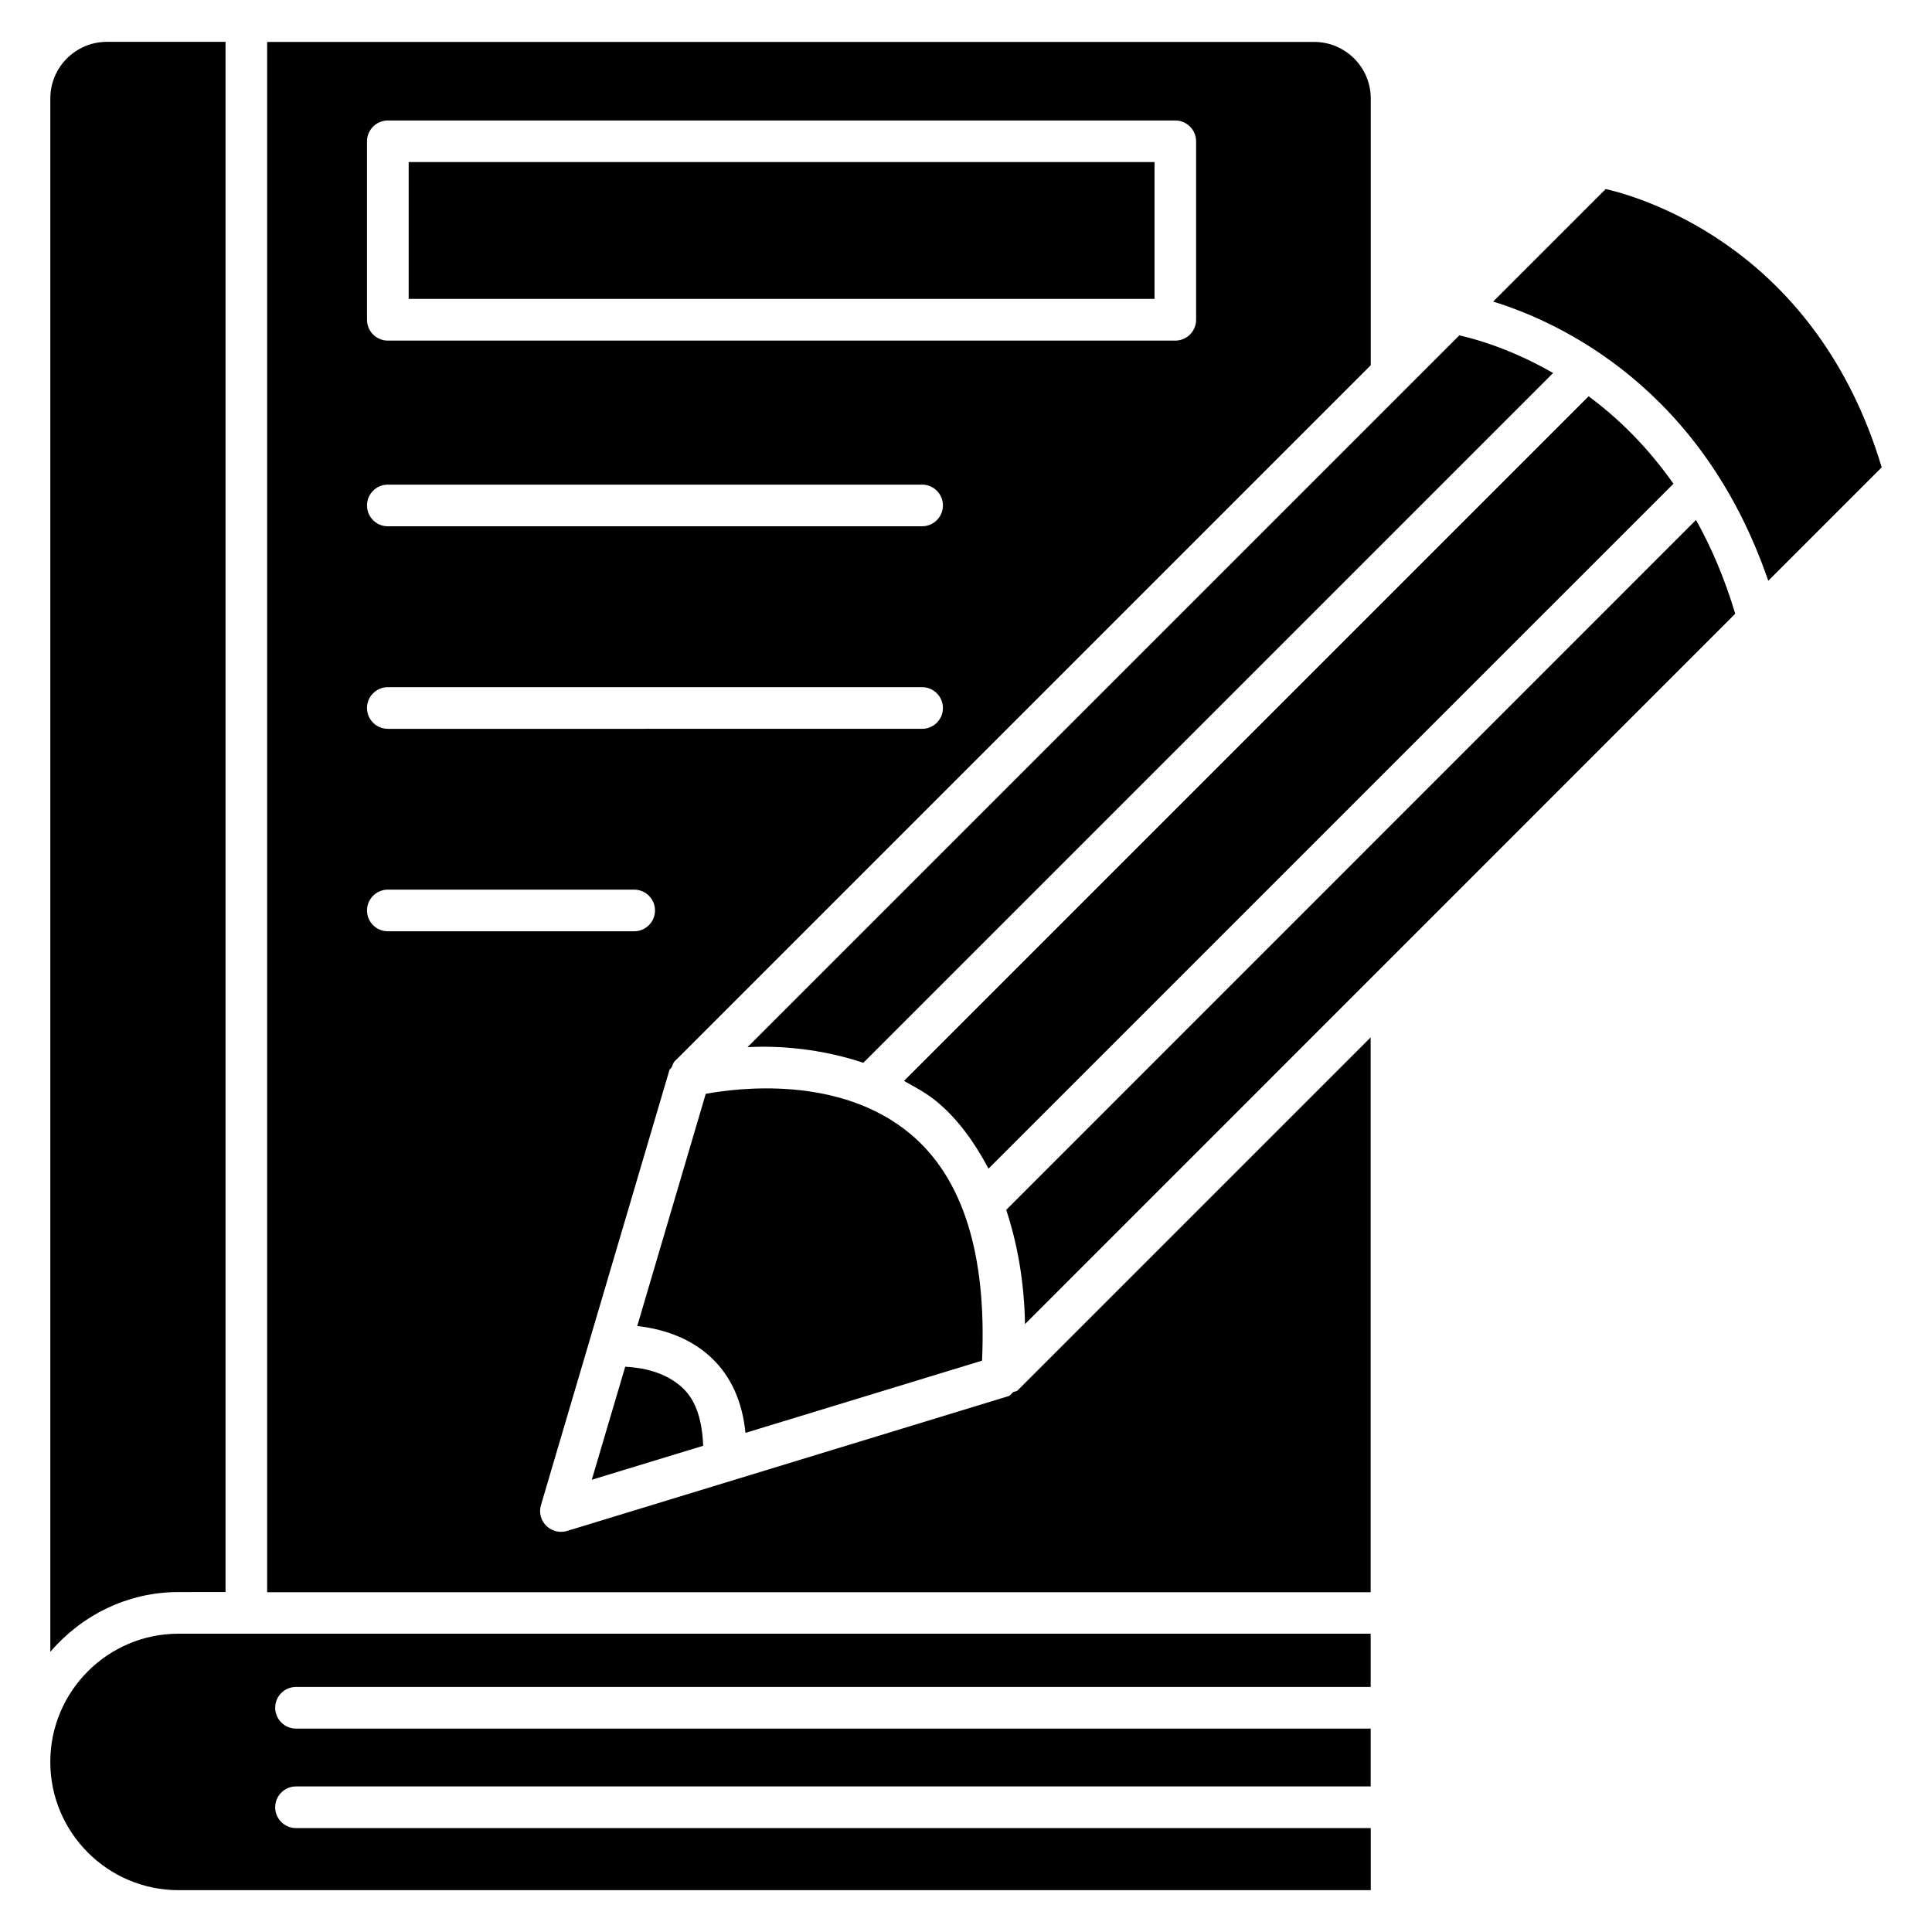 <?xml version="1.0" encoding="UTF-8"?>
<!-- Uploaded to: ICON Repo, www.iconrepo.com, Generator: ICON Repo Mixer Tools -->
<svg fill="#000000" width="800px" height="800px" version="1.1" viewBox="144 144 512 512" xmlns="http://www.w3.org/2000/svg">
 <g>
  <path d="m252.3 186.95h197.66v36.254h-197.66z"/>
  <path d="m372.79 425.65 182.8-182.8c-11-6.32-20.445-8.984-24.855-9.973l-14.023 14.023c-0.062 0.062-0.105 0.125-0.188 0.188l-174.42 174.42c8.688-0.48 19.73 0.488 30.688 4.141z"/>
  <path d="m157.33 610.93c0 18.746 15.242 33.984 33.984 33.984h315.95v-16.457l-284.82 0.004c-3.043 0-5.519-2.477-5.519-5.519s2.477-5.519 5.519-5.519h284.8v-15.324l-284.8-0.004c-3.043 0-5.519-2.477-5.519-5.519 0-3.043 2.477-5.519 5.519-5.519h284.8v-14.105l-315.95-0.004c-18.727 0-33.965 15.238-33.965 33.984z"/>
  <path d="m300.83 536.15 29.516-9.004c-0.25-6.465-1.762-11.797-5.312-15.199-4.723-4.555-11.316-5.543-15.344-5.75z"/>
  <path d="m203.77 565.92v-410.83h-31.445c-8.27 0-14.988 6.719-14.988 14.988v411.66c8.25-9.594 20.34-15.828 33.984-15.828l12.449-0.004z"/>
  <path d="m587.48 272.2c-7.012-9.973-14.82-17.527-22.484-23.176l-181.43 181.43c2.961 1.66 5.984 3.234 8.734 5.519 5.711 4.766 10.035 10.895 13.664 17.738z"/>
  <path d="m412.51 512.94c-0.461 0.316-0.691 0.883-1.258 1.051l-116.97 35.727c-0.547 0.148-1.07 0.23-1.617 0.23-1.426 0-2.832-0.566-3.883-1.594-1.473-1.41-1.996-3.527-1.43-5.461l34.051-115.31c0.082-0.316 0.441-0.418 0.586-0.715 0.273-0.566 0.379-1.195 0.84-1.66l1.805-1.785 182.63-182.63v-70.695c0-8.27-6.738-14.988-15.008-14.988h-277.46v410.84h292.44v-147.03l-93.582 93.582c-0.316 0.273-0.797 0.23-1.152 0.441zm-171.25-331.49c0-3.043 2.477-5.519 5.519-5.519h208.68c3.043 0 5.519 2.477 5.519 5.519v47.297c0 3.043-2.477 5.519-5.519 5.519h-208.68c-3.043 0-5.519-2.477-5.519-5.519zm5.519 90.98h141.59c3.043 0 5.519 2.477 5.519 5.519s-2.477 5.519-5.519 5.519l-141.59 0.004c-3.043 0-5.519-2.477-5.519-5.519 0-3.047 2.477-5.523 5.519-5.523zm0 53.676h141.59c3.043 0 5.519 2.477 5.519 5.519s-2.477 5.519-5.519 5.519l-141.59 0.004c-3.043 0-5.519-2.477-5.519-5.519 0-3.047 2.477-5.523 5.519-5.523zm-5.519 59.176c0-3.043 2.477-5.519 5.519-5.519h65.285c3.043 0 5.519 2.477 5.519 5.519s-2.477 5.519-5.519 5.519h-65.285c-3.043 0.004-5.519-2.473-5.519-5.519z"/>
  <path d="m569.53 194.09-29.828 29.828c18.012 5.562 55.441 23.09 72.906 73.996l30.062-30.062c-17.133-57.094-61.891-71.137-73.141-73.762z"/>
  <path d="m410.66 464.63c2.918 8.879 4.766 18.809 4.977 30.27l93.184-93.203 0.105-0.105 94.926-94.945c-2.812-9.426-6.359-17.633-10.391-24.855z"/>
  <path d="m341.55 523.73 62.703-19.145c1.258-28.066-4.996-48.406-19.02-60.102-18.641-15.555-45.594-12.195-54.203-10.602l-18.156 61.527c5.793 0.652 13.645 2.644 19.816 8.566 5.125 4.934 8.062 11.586 8.859 19.754z"/>
 </g>
</svg>